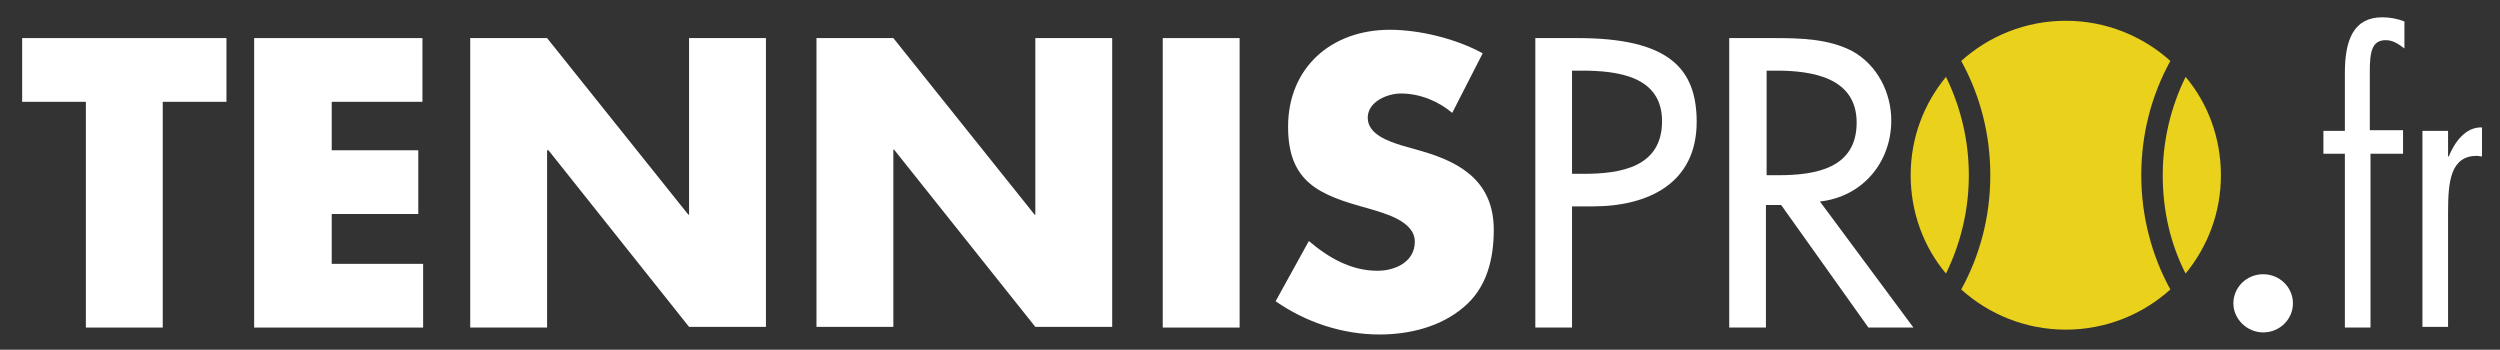 <?xml version="1.0" encoding="utf-8"?>
<!-- Generator: Adobe Illustrator 22.0.1, SVG Export Plug-In . SVG Version: 6.00 Build 0)  -->
<svg version="1.1" id="Calque_1" xmlns="http://www.w3.org/2000/svg" xmlns:xlink="http://www.w3.org/1999/xlink" x="0px" y="0px"
	 viewBox="0 0 361 50.5" style="enable-background:new 0 0 361 50.5;" xml:space="preserve">
<rect x="0" y="0" width="361" height="50.5" fill="#333333" stroke="none"/>
<style type="text/css">
	.st0{fill:#FFFFFF;}
	.st1{fill:#EAD11C;}
</style>
<g>
	<g>
		<g>
			<path class="st0" d="M331.1,43.8c0,2.3-1.9,4.2-4.3,4.2c-2.3,0-4.3-1.9-4.3-4.2c0-2.3,1.9-4.2,4.3-4.2
				C329.2,39.6,331.1,41.5,331.1,43.8z"/>
			<path class="st0" d="M347.1,22.2h-4.8v25.1h-3.7V22.2h-3.1v-3.3h3.1v-8.4c0-4.8,1.3-8,5.4-8c1.1,0,2.2,0.2,3.2,0.6v3.9
				c-0.8-0.6-1.6-1.2-2.7-1.2c-2,0-2.3,1.7-2.3,4.5v8.5h4.8V22.2z"/>
			<path class="st0" d="M353.5,22.6h0.1c0.8-2,2.4-4.3,4.8-4.2v4.2l-0.7-0.1c-3.8,0-4.2,3.6-4.2,8.1v16.6h-3.7V18.9h3.7V22.6z"/>
		</g>
		<g>
			<path class="st0" d="M23.5,47.3H12.4V14.7H3.2V5.5h29.5v9.2h-9.2V47.3z"/>
			<path class="st0" d="M47.9,14.7v7h12.5v9.2H47.9v7.2h13.2v9.2H36.7V5.5h24.3v9.2H47.9z"/>
			<path class="st0" d="M67.9,5.5H79l20.4,25.5h0.1V5.5h11.1v41.7H99.5L79.2,21.7H79v25.6H67.9V5.5z"/>
			<path class="st0" d="M117.9,5.5H129l20.4,25.5h0.1V5.5h11.1v41.7h-11.1l-20.4-25.6H129v25.6h-11.1V5.5z"/>
			<path class="st0" d="M179,47.3h-11.1V5.5H179V47.3z"/>
			<path class="st0" d="M209.7,16.3c-2-1.7-4.7-2.8-7.4-2.8c-2,0-4.8,1.2-4.8,3.5c0,2.4,3,3.4,4.9,4l2.8,0.8
				c6,1.7,10.5,4.6,10.5,11.4c0,4.2-1,8.4-4.4,11.2c-3.3,2.8-7.8,3.9-12.1,3.9c-5.4,0-10.7-1.8-15-4.8l4.8-8.7
				c2.8,2.4,6.1,4.3,9.9,4.3c2.6,0,5.4-1.3,5.4-4.2c0-3-4.4-4.1-6.7-4.8c-7-1.9-11.6-3.7-11.6-11.8c0-8.5,6.2-14,14.7-14
				c4.3,0,9.6,1.3,13.4,3.4L209.7,16.3z"/>
			<path class="st0" d="M227,47.3h-5.3V5.5h6.1c13.2,0,17.2,4.4,17.2,12.1c0,8.8-6.9,12.2-15,12.2H227V47.3z M227,25.1h1.7
				c5.4,0,11.3-1,11.3-7.6c0-6.5-6.4-7.3-11.6-7.3H227V25.1z"/>
			<path class="st0" d="M276.3,47.3h-6.5l-12.6-17.7h-2.2v17.7h-5.3V5.5h6.5c3.8,0,7.9,0.1,11.3,1.9c3.6,2,5.6,6,5.6,10
				c0,6-4.1,11-10.3,11.7L276.3,47.3z M255.1,25.3h1.7c5.4,0,11.3-1,11.3-7.6c0-6.5-6.4-7.5-11.6-7.5h-1.4V25.3z"/>
		</g>
	</g>
	<g>
		<path class="st1" d="M315.6,39.5c3.2-3.9,5.1-8.8,5.1-14.2c0-5.4-1.9-10.4-5.1-14.2c-2.1,4.3-3.3,9.1-3.3,14.2
			S313.4,35.2,315.6,39.5z"/>
		<path class="st1" d="M281,39.5c2.1-4.3,3.3-9.1,3.3-14.2s-1.2-9.9-3.3-14.2c-3.2,3.9-5.1,8.8-5.1,14.2S277.8,35.7,281,39.5z"/>
		<path class="st1" d="M287.4,25.3c0,6-1.5,11.6-4.2,16.5c4,3.6,9.3,5.8,15.1,5.8c5.8,0,11.1-2.2,15.1-5.8
			c-2.7-4.9-4.2-10.6-4.2-16.5c0-6,1.5-11.6,4.2-16.5c-4-3.6-9.3-5.8-15.1-5.8c-5.8,0-11.1,2.2-15.1,5.8
			C285.9,13.7,287.4,19.3,287.4,25.3z"/>
	</g>
</g>
</svg>
